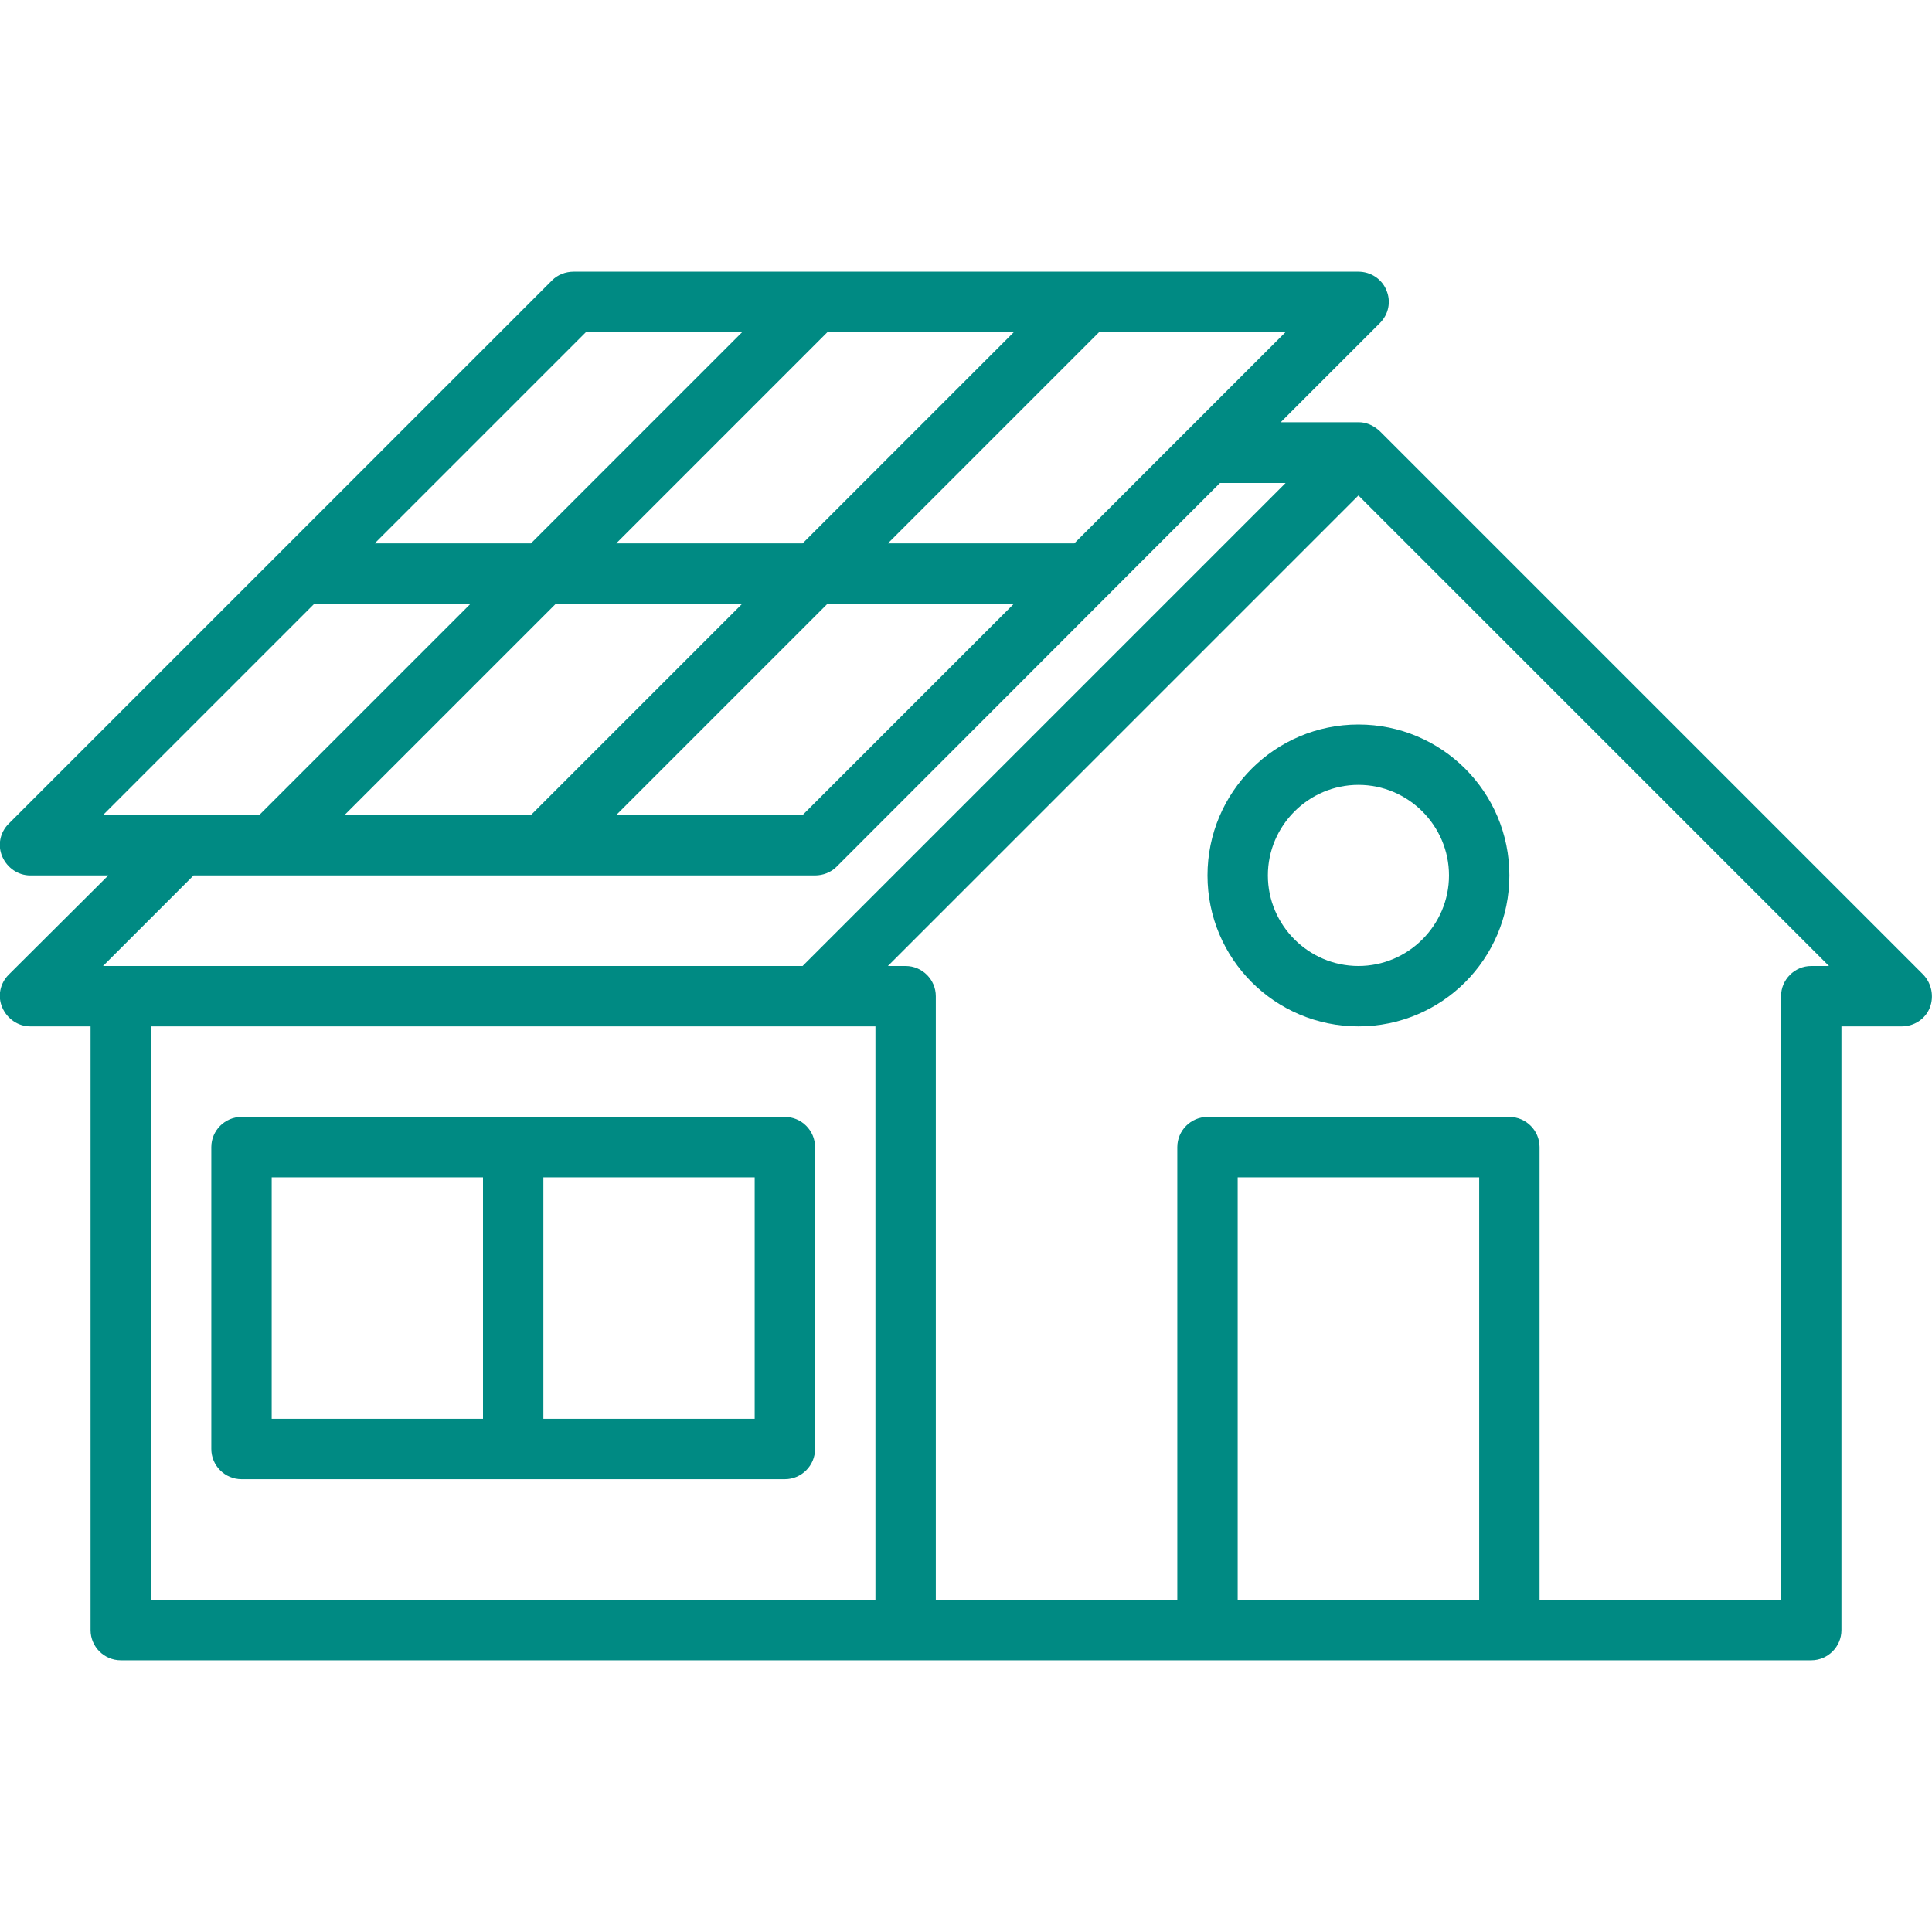 <?xml version="1.0" encoding="utf-8"?>
<!-- Generator: Adobe Illustrator 23.0.6, SVG Export Plug-In . SVG Version: 6.00 Build 0)  -->
<svg version="1.1" id="Layer_1" xmlns="http://www.w3.org/2000/svg" xmlns:xlink="http://www.w3.org/1999/xlink" x="0px" y="0px"
	 viewBox="0 0 512 512" style="enable-background:new 0 0 512 512;" xml:space="preserve">
<style type="text/css">
	.st0{fill:#008A83;}
</style>
<g>
	<path class="st0" d="M509.7,258.3l-144-144c-0.3-0.3-0.5-0.4-0.7-0.6c-1.4-1.1-3.1-1.8-4.9-1.8h-20.7l26.3-26.3
		c2.3-2.3,3-5.7,1.7-8.7c-1.2-3-4.2-4.9-7.4-4.9H152c-2.1,0-4.2,0.8-5.7,2.3l-144,144c-2.3,2.3-3,5.7-1.7,8.7S4.8,232,8,232h20.7
		L2.3,258.3c-2.3,2.3-3,5.7-1.7,8.7S4.8,272,8,272h16v160c0,4.4,3.6,8,8,8h448c4.4,0,8-3.6,8-8V272h16c3.2,0,6.2-1.9,7.4-4.9
		S511.9,260.6,509.7,258.3L509.7,258.3z M314.4,114.3C314.3,114.3,314.3,114.3,314.4,114.3L284.7,144h-49.4l56-56h49.4L314.4,114.3z
		 M91.3,216l56-56h49.4l-56,56H91.3z M268.7,88l-56,56h-49.4l56-56H268.7z M219.3,160h49.4l-56,56h-49.4L219.3,160z M155.3,88h41.4
		l-56,56H99.3L155.3,88z M83.3,160h41.4l-56,56H27.3L83.3,160z M51.3,232H216c2.1,0,4.2-0.8,5.7-2.3L323.3,128h17.4l-128,128H27.3
		L51.3,232z M40,272h176h16v152H40L40,272z M328,424V312h64v112H328z M480,256c-4.4,0-8,3.6-8,8v160h-64V304c0-4.4-3.6-8-8-8h-80
		c-4.4,0-8,3.6-8,8v120h-64V264c0-4.4-3.6-8-8-8h-4.7L360,131.3L484.7,256H480z"/>
	<path class="st0" d="M360,192c-22.1,0-40,17.9-40,40s17.9,40,40,40s40-17.9,40-40S382.1,192,360,192z M360,256
		c-13.2,0-24-10.8-24-24s10.8-24,24-24s24,10.8,24,24C384,245.2,373.2,256,360,256z"/>
	<path class="st0" d="M208,296H64c-4.4,0-8,3.6-8,8v80c0,4.4,3.6,8,8,8h144c4.4,0,8-3.6,8-8v-80C216,299.6,212.4,296,208,296z
		 M72,312h56v64H72V312z M200,376h-56v-64h56V376z"/>
</g>
</svg>
